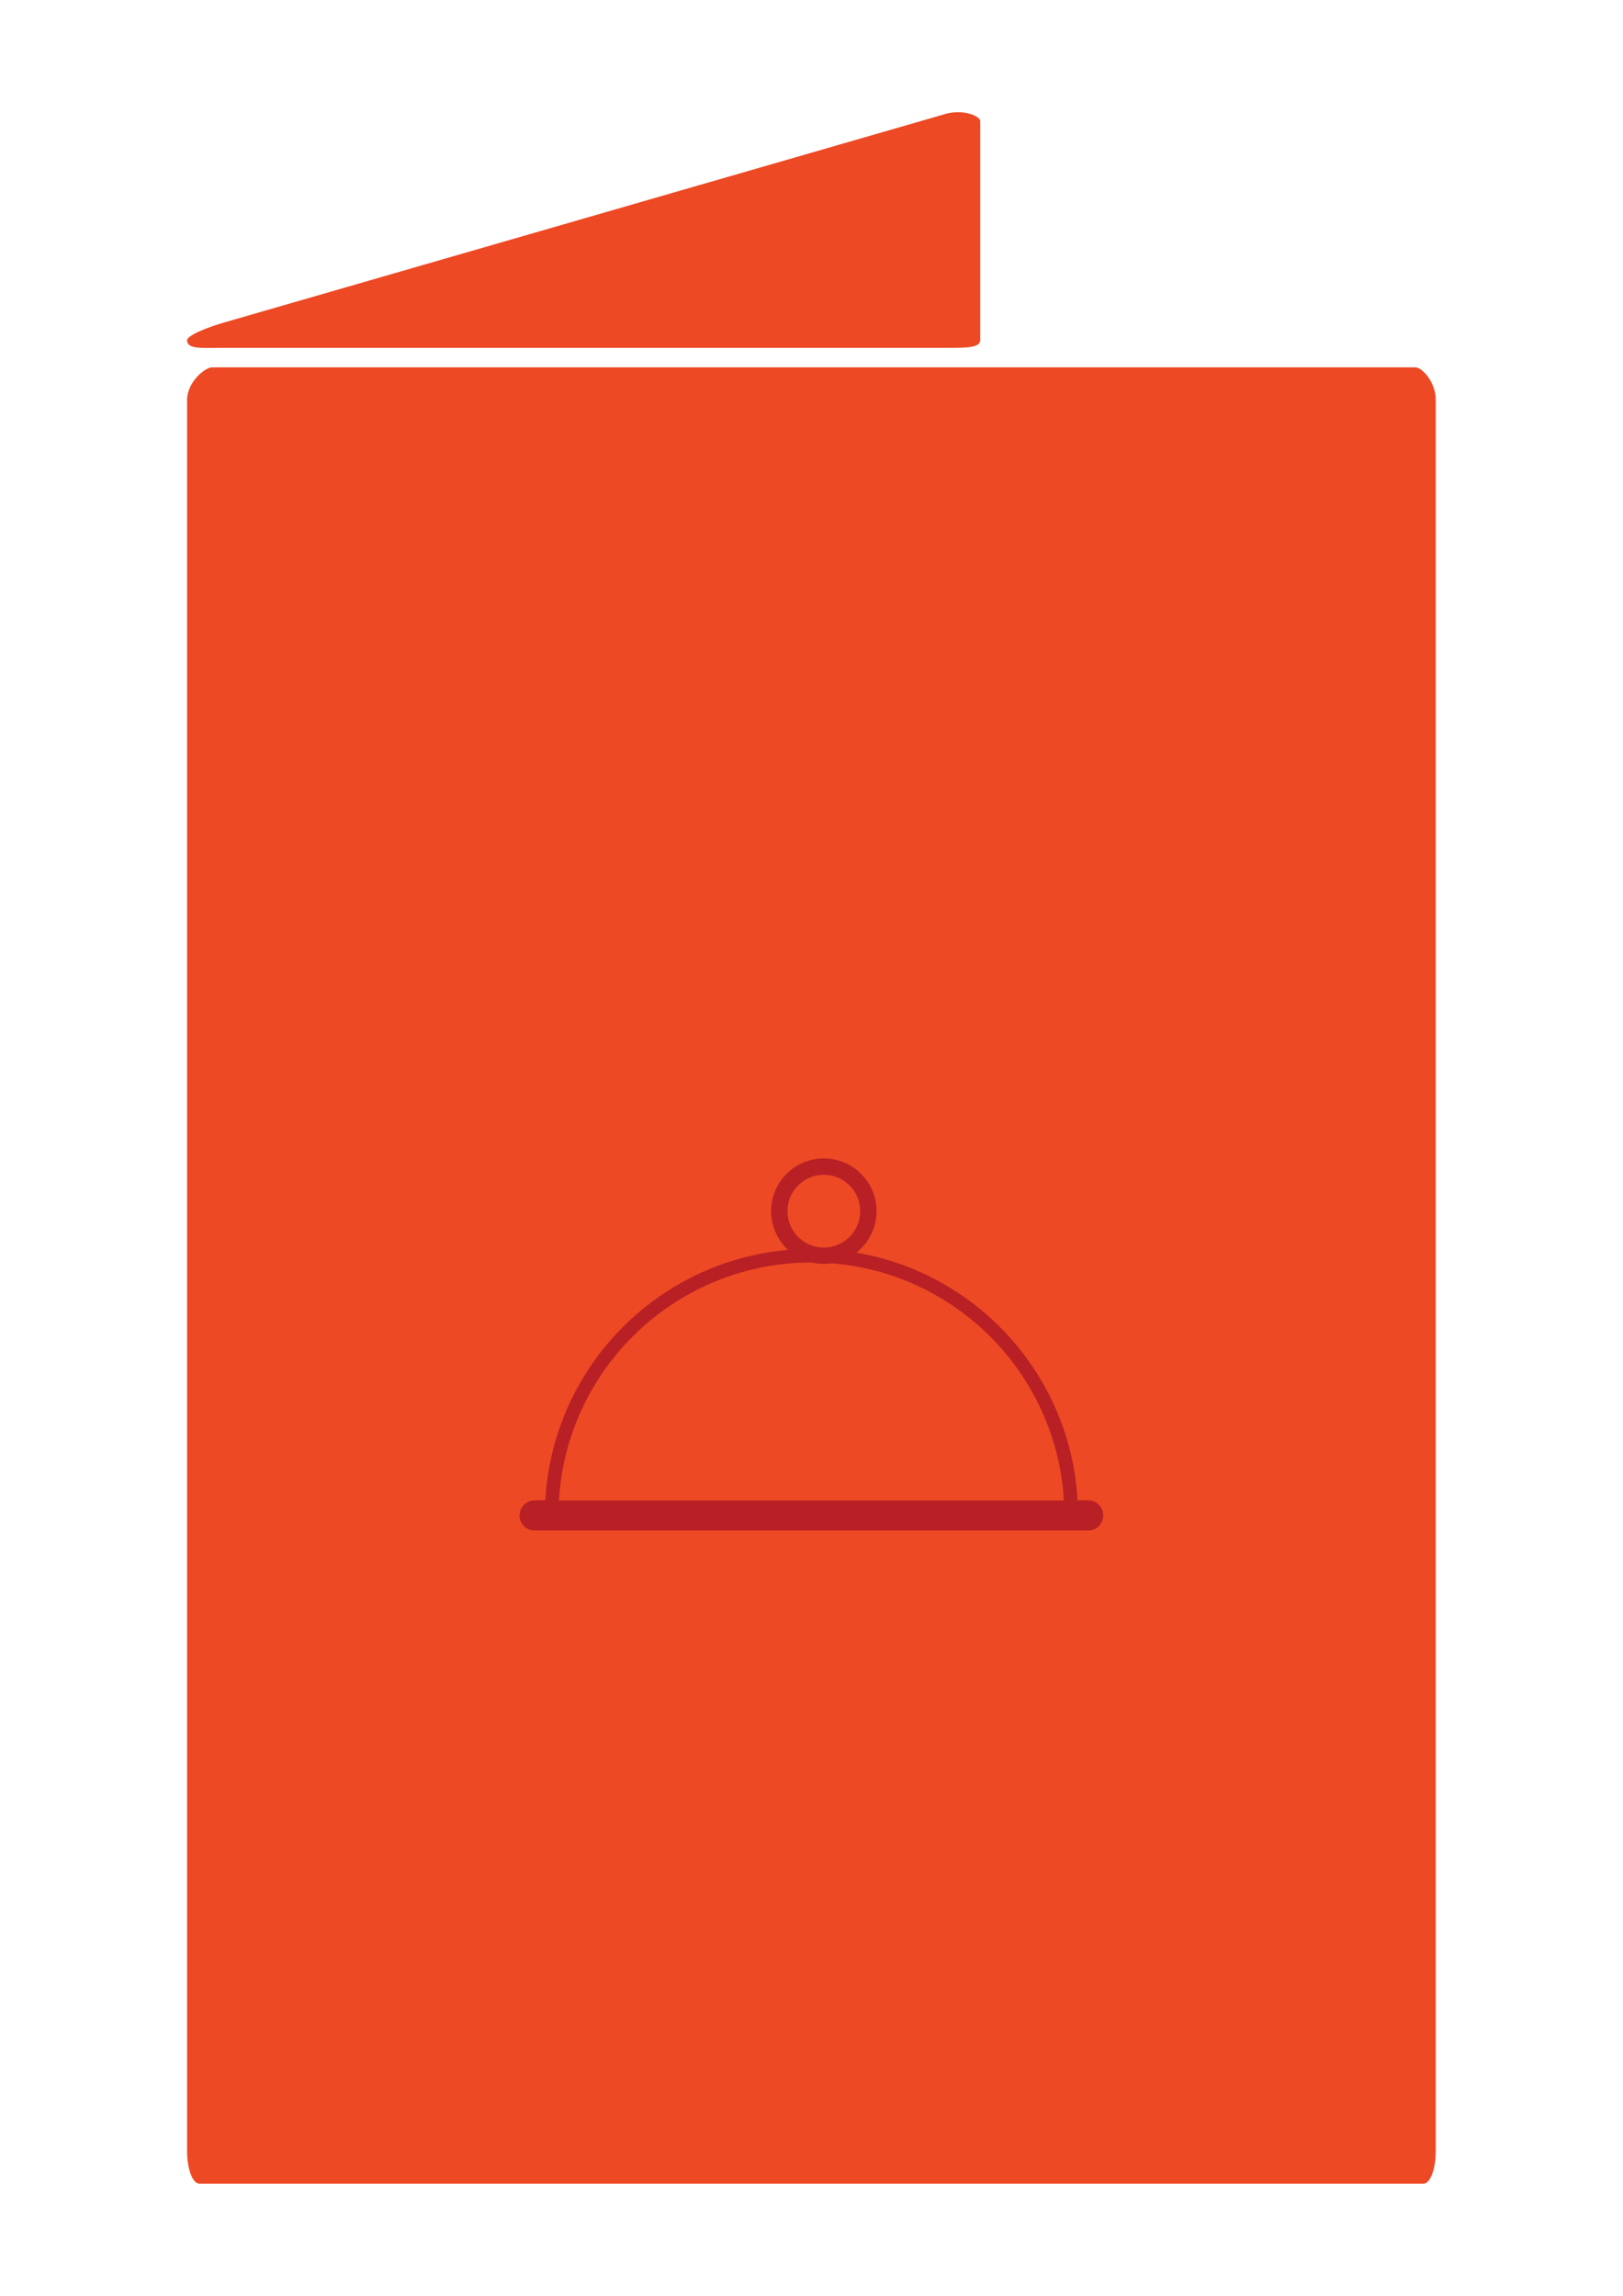 <?xml version="1.0" encoding="UTF-8"?> <svg xmlns="http://www.w3.org/2000/svg" xmlns:xlink="http://www.w3.org/1999/xlink" version="1.1" id="Layer_1" x="0px" y="0px" width="595.28px" height="841.89px" viewBox="0 0 595.28 841.89" xml:space="preserve"> <path fill="#ED4924" d="M526.608,788.775c0,6.628-2.024,12-4.522,12H73.137c-2.498,0-4.523-5.372-4.523-12V146.709 c0-6.627,6.638-12,9.136-12h441.334c2.498,0,7.524,5.373,7.524,12V788.775z"></path> <path fill="#ED4924" d="M359.526,124.766c0,2.805-5.372,2.805-12,2.805H80.613c-6.628,0-12,0.542-12-2.805l0,0 c0-1.549,6.512-4.653,16.296-7.285L347.526,41.57c6.786-1.458,12,1.255,12,2.804V124.766z"></path> <line fill="none" stroke="#B82025" stroke-width="11" stroke-linecap="round" stroke-miterlimit="10" x1="202.35" y1="555.737" x2="196.11" y2="555.737"></line> <line fill="none" stroke="#B82025" stroke-width="11" stroke-linecap="round" stroke-miterlimit="10" x1="399.11" y1="555.737" x2="392.87" y2="555.737"></line> <line fill="none" stroke="#B82025" stroke-width="11" stroke-linecap="round" stroke-miterlimit="10" x1="399.112" y1="555.737" x2="196.11" y2="555.737"></line> <circle fill="none" stroke="#B82025" stroke-width="6" stroke-miterlimit="10" cx="302.167" cy="444.144" r="16.333"></circle> <path fill="none" stroke="#B82025" stroke-width="5" stroke-linecap="round" stroke-miterlimit="10" d="M392.87,555.737H202.35 c0-52.61,42.65-95.26,95.261-95.26C350.22,460.478,392.87,503.127,392.87,555.737z"></path> </svg> 